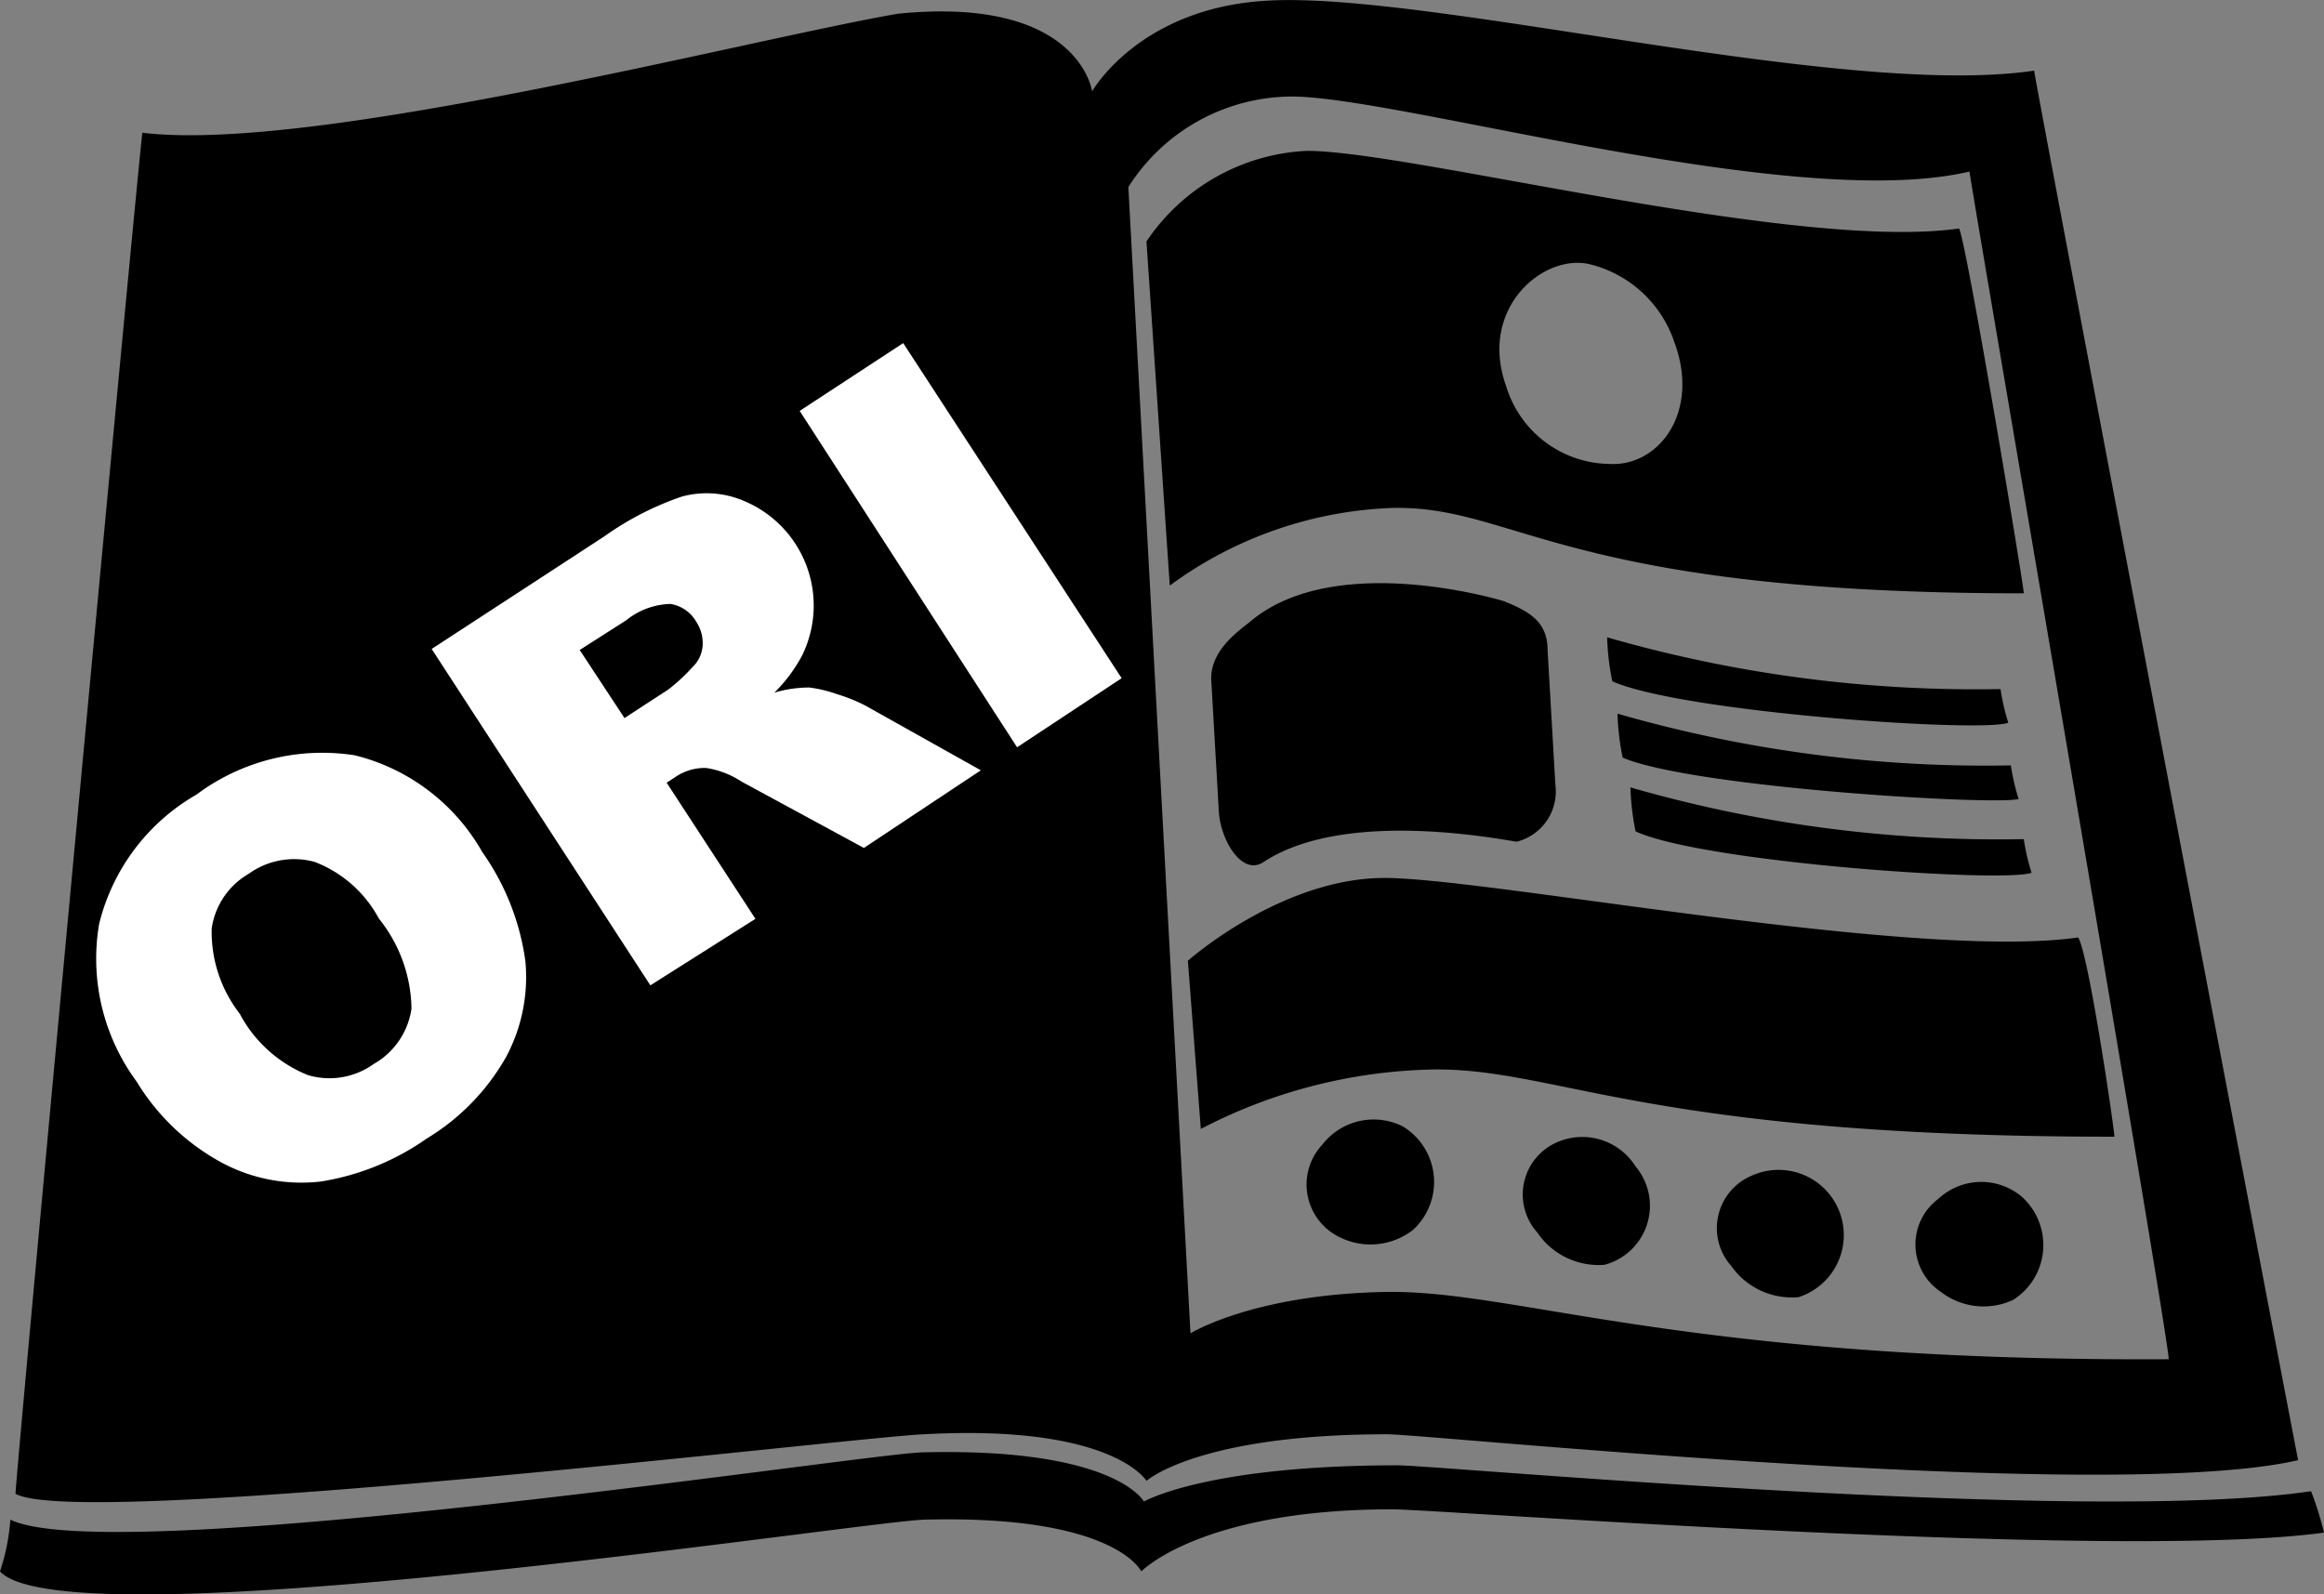 <svg id="Layer_1" data-name="Layer 1" xmlns="http://www.w3.org/2000/svg" viewBox="0 0 89.8 61.62"><rect x="0" y="0" width="89.8" height="61.62" fill="#808080" stroke="none"/><defs><style>.cls-1{fill:#fff;}</style></defs><path d="M94.4,76.75c-8.7,1.3-33.7-1-35.3-1-7.4,0-9.8,1.4-9.8,1.4s-1.1-2.1-8.6-1.9c-2.5.1-31.3,4.5-35.2,2.6a8.18,8.18,0,0,1-.4,2c2.6,2.8,33.1-1.9,35.7-2,7.4-.2,8.4,2,8.4,2s2.3-2.4,9.7-2.4c1.7,0,28.1,2,36,.9A12.69,12.69,0,0,0,94.4,76.75Z" transform="translate(-5.1 -19.12)"/><path d="M40.8,74.55c7.3-.4,8.6,1.8,8.6,1.8s2-1.8,9.3-1.8c1.6,0,27.9,2.7,35.2,1-.3-1.5-10.1-52.9-10.2-53.7-7.4,1.1-23.5-3.1-29.7-2.7-4.9.3-6.7,3.5-6.7,3.5s-.5-3.7-7.5-3c-5.8,1-22.6,5.4-29.2,4.6-.2,1.6-4.9,51.9-4.9,52.6C8.2,78.25,38.2,74.65,40.8,74.55ZM55,22.85c4.2,0,19.4,4.5,26.2,2.9.3,2,7.7,45,7.7,45.9-18.8.1-25.2-2.7-30.3-2.6s-7.5,1.6-7.5,1.6l-2.4-44.3A7.51,7.51,0,0,1,55,22.85Z" transform="translate(-5.1 -19.12)"/><path d="M60.6,60.45c4.8,0,8.3,2.6,26.2,2.6,0-.3-1-7.1-1.4-7.7-6.3.9-22.8-2.3-26.8-2.3s-7.6,3.2-7.6,3.2l.5,6.5A20.22,20.22,0,0,1,60.6,60.45Z" transform="translate(-5.1 -19.12)"/><path d="M59.3,62.65a2.51,2.51,0,0,0-3.1.7,2.26,2.26,0,0,0,.7,3.6,2.67,2.67,0,0,0,2.8-.3A2.51,2.51,0,0,0,59.3,62.65Z" transform="translate(-5.1 -19.12)"/><path d="M65.3,63.25a2.2,2.2,0,0,0-.8,3.5A2.86,2.86,0,0,0,67.1,68a2.36,2.36,0,0,0,1.2-3.8A2.43,2.43,0,0,0,65.3,63.25Z" transform="translate(-5.1 -19.12)"/><path d="M72.8,64.55a2.2,2.2,0,0,0-.8,3.5,2.86,2.86,0,0,0,2.6,1.2,2.52,2.52,0,1,0-1.8-4.7Z" transform="translate(-5.1 -19.12)"/><path d="M80,65.45a2.2,2.2,0,0,0,.1,3.6,2.7,2.7,0,0,0,2.8.3,2.51,2.51,0,0,0,.3-4A2.43,2.43,0,0,0,80,65.45Z" transform="translate(-5.1 -19.12)"/><path d="M82.7,47.05a8.57,8.57,0,0,1-.3-1.3,51.31,51.31,0,0,1-15.2-2,9.85,9.85,0,0,0,.2,1.7C70.1,46.65,81.7,47.45,82.7,47.05Z" transform="translate(-5.1 -19.12)"/><path d="M83.1,50a8.57,8.57,0,0,1-.3-1.3,51.31,51.31,0,0,1-15.2-2,9.85,9.85,0,0,0,.2,1.7C70.5,49.55,82.1,50.25,83.1,50Z" transform="translate(-5.1 -19.12)"/><path d="M83.6,52.85a8.57,8.57,0,0,1-.3-1.3,51.31,51.31,0,0,1-15.2-2,9.85,9.85,0,0,0,.2,1.7C70.9,52.45,82.5,53.25,83.6,52.85Z" transform="translate(-5.1 -19.12)"/><path d="M63.2,42.35s-6.5-2-9.8.8c-.5.4-1.5,1.1-1.5,2.2l.3,5.2c.1,1.1.9,2.4,1.7,1.9,3-2,8.6-1,9.8-.8a2,2,0,0,0,1.5-2.2l-.3-5.2C64.9,43.15,64.2,42.75,63.2,42.35Z" transform="translate(-5.1 -19.12)"/><path d="M83.3,42.05c0-.3-2.2-13.5-2.5-14.1-6.3.9-21.2-3-25.2-3a7.91,7.91,0,0,0-6.2,3.5l.9,13.3a15.45,15.45,0,0,1,8.6-3C63.7,38.65,65.5,42.05,83.3,42.05ZM66.6,29.35a4.61,4.61,0,0,1,3.2,3c1,2.7-.6,4.8-2.5,4.7a4.23,4.23,0,0,1-4-3C62.2,31,64.8,28.85,66.6,29.35Z" transform="translate(-5.1 -19.12)"/><path class="cls-1" d="M10.38,60.92a8,8,0,0,1-1.45-6.09,7.94,7.94,0,0,1,3.76-5,8.12,8.12,0,0,1,6.12-1.52,7.82,7.82,0,0,1,4.92,3.73,9.57,9.57,0,0,1,1.67,4.22,6.54,6.54,0,0,1-.74,3.7,8.66,8.66,0,0,1-3.07,3.16,9.78,9.78,0,0,1-4.08,1.66,6.51,6.51,0,0,1-3.77-.69A8.68,8.68,0,0,1,10.38,60.92Zm4-2.59A5.17,5.17,0,0,0,17,60.67a2.93,2.93,0,0,0,2.54-.43A2.94,2.94,0,0,0,21,58.1a5.68,5.68,0,0,0-1.26-3.48,4.74,4.74,0,0,0-2.48-2.19,3,3,0,0,0-2.55.46A2.92,2.92,0,0,0,13.28,55,5.16,5.16,0,0,0,14.39,58.33Z" transform="translate(-5.1 -19.12)"/><path class="cls-1" d="M30.23,57.2l-8.45-13,6.67-4.35a11.64,11.64,0,0,1,3-1.54,3.65,3.65,0,0,1,2.35.15,4.38,4.38,0,0,1,2.29,6,5.93,5.93,0,0,1-1.07,1.43,4.68,4.68,0,0,1,1.35-.2,5.05,5.05,0,0,1,1.08.26,6.25,6.25,0,0,1,1.09.44L43,48.89l-4.52,3-4.72-2.56a3.44,3.44,0,0,0-1.37-.53,2,2,0,0,0-1.18.34l-.35.23,3.43,5.26Zm-1-10.33,1.69-1.1a7.06,7.06,0,0,0,.94-.87,1.27,1.27,0,0,0,.39-.83,1.49,1.49,0,0,0-.24-.91,1.41,1.41,0,0,0-1-.7,2.83,2.83,0,0,0-1.71.63L27.5,44.24Z" transform="translate(-5.1 -19.12)"/><path class="cls-1" d="M36,35l4-2.62,8.44,12.95L44.4,48Z" transform="translate(-5.1 -19.12)"/></svg>